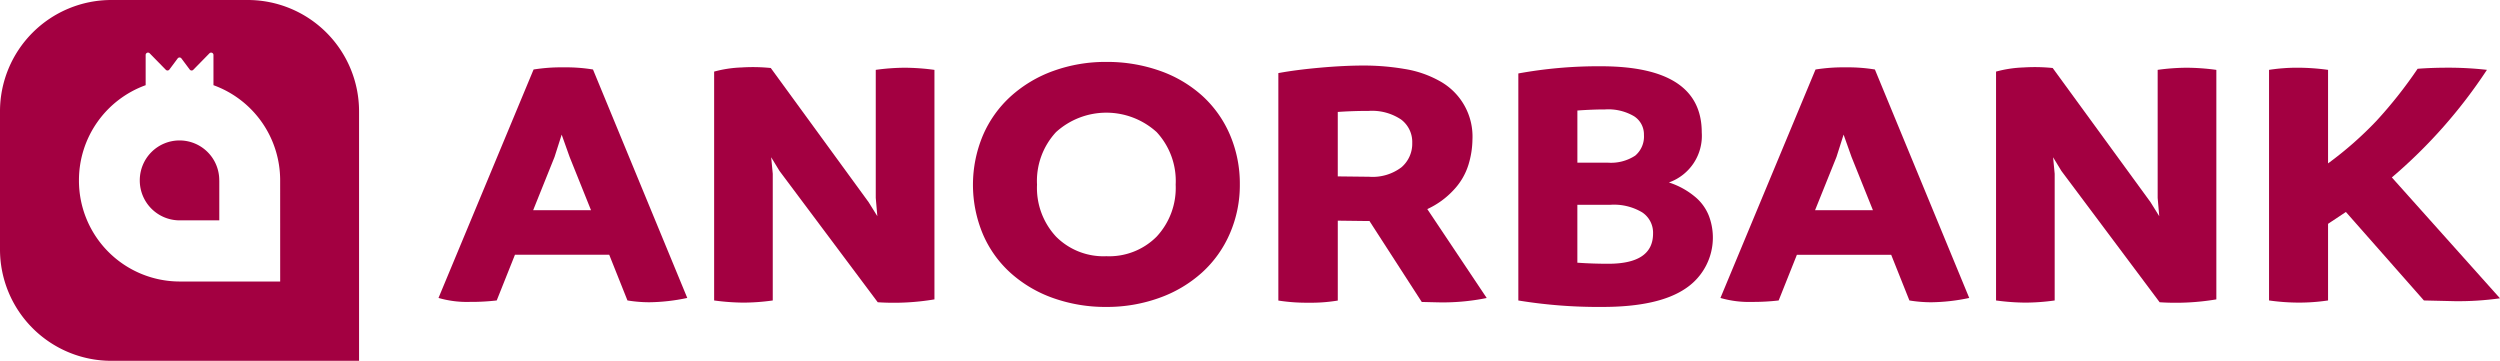 <?xml version="1.0" encoding="UTF-8"?> <svg xmlns="http://www.w3.org/2000/svg" width="194" height="28" viewBox="0 0 194 28"><g id="logo" transform="translate(-20.621 -20.621)"><g id="Сгруппировать_2889" data-name="Сгруппировать 2889" transform="translate(54.648 25.428)"><path id="Контур_25069" data-name="Контур 25069" d="M146.33,38.166l7.316,17.727a14.777,14.777,0,0,1-2.951.335,10.6,10.6,0,0,1-1.691-.14l-1.414-3.545h-7.316l-1.414,3.545a17.1,17.1,0,0,1-2.09.112,7.886,7.886,0,0,1-2.428-.307l7.378-17.727A13.677,13.677,0,0,1,144.086,38,12.812,12.812,0,0,1,146.33,38.166Zm-4.642,10.916h4.488l-1.66-4.132L143.9,43.22l-.553,1.731Z" transform="translate(-134.341 -37.58)" fill="#a30041"></path><path id="Контур_25070" data-name="Контур 25070" d="M220.6,38a17.356,17.356,0,0,1,2.336.167V55.976a19.085,19.085,0,0,1-4.4.223l-7.624-10.19-.646-1.061.123,1.284V56.06a16.691,16.691,0,0,1-2.305.167,17.768,17.768,0,0,1-2.244-.167V38.3a9.207,9.207,0,0,1,2.121-.321,13.909,13.909,0,0,1,2.275.042l7.593,10.413.676,1.088-.123-1.423V38.165A17.074,17.074,0,0,1,220.6,38Z" transform="translate(-184.45 -37.551)" fill="#a30041"></path><path id="Контур_25071" data-name="Контур 25071" d="M283.291,55.618a12.11,12.11,0,0,1-4.119-.684,9.868,9.868,0,0,1-3.3-1.94,8.624,8.624,0,0,1-2.167-3.029,9.9,9.9,0,0,1,0-7.649,8.767,8.767,0,0,1,2.167-3.043,9.939,9.939,0,0,1,3.3-1.968,11.891,11.891,0,0,1,4.119-.7,12.244,12.244,0,0,1,4.135.684,9.683,9.683,0,0,1,3.3,1.94,8.73,8.73,0,0,1,2.152,3.029,9.623,9.623,0,0,1,.768,3.867,9.409,9.409,0,0,1-.768,3.782,8.771,8.771,0,0,1-2.167,3.043,9.9,9.9,0,0,1-3.32,1.968A11.938,11.938,0,0,1,283.291,55.618Zm0-3.936a5.19,5.19,0,0,0,3.9-1.521,5.547,5.547,0,0,0,1.476-4.034,5.575,5.575,0,0,0-1.476-4.076,5.809,5.809,0,0,0-7.808,0,5.576,5.576,0,0,0-1.475,4.076,5.548,5.548,0,0,0,1.475,4.034A5.19,5.19,0,0,0,283.291,51.682Z" transform="translate(-231.462 -36.607)" fill="#a30041"></path><path id="Контур_25072" data-name="Контур 25072" d="M363.7,48.674l4.611,6.9a17.084,17.084,0,0,1-3.873.335l-1.168-.028-4.057-6.281h-.215l-2.244-.028v6.2a12.7,12.7,0,0,1-2.275.167,14.138,14.138,0,0,1-2.337-.167V38.121q1.353-.251,3.228-.419t3.412-.167a18.681,18.681,0,0,1,3.151.265,8.2,8.2,0,0,1,2.72.935,4.909,4.909,0,0,1,2.551,4.55,6.928,6.928,0,0,1-.308,1.94,4.989,4.989,0,0,1-1.153,1.968A6.414,6.414,0,0,1,363.7,48.674Zm-6.947-7.537v5l2.428.028a3.7,3.7,0,0,0,2.521-.74,2.411,2.411,0,0,0,.83-1.884,2.179,2.179,0,0,0-.861-1.815,4.047,4.047,0,0,0-2.521-.67Q357.949,41.053,356.75,41.136Z" transform="translate(-286.969 -37.256)" fill="#a30041"></path><path id="Контур_25073" data-name="Контур 25073" d="M426.077,46.738a6.031,6.031,0,0,1,1.983,1.075,3.641,3.641,0,0,1,1.122,1.521,4.744,4.744,0,0,1-1.8,5.625q-2.106,1.438-6.471,1.438a38.611,38.611,0,0,1-6.517-.5V38.279a34.761,34.761,0,0,1,6.394-.558q7.839,0,7.839,5.137A3.837,3.837,0,0,1,426.077,46.738Zm-4.949-5.667q-.985,0-2.152.084V45.2h2.337a3.427,3.427,0,0,0,2.152-.545,1.939,1.939,0,0,0,.676-1.605,1.672,1.672,0,0,0-.768-1.451A3.945,3.945,0,0,0,421.128,41.071Zm.246,11.976q3.474,0,3.474-2.345A1.89,1.89,0,0,0,424,49.055a4.272,4.272,0,0,0-2.444-.586h-2.582v4.495Q420.144,53.047,421.374,53.047Z" transform="translate(-330.598 -37.386)" fill="#a30041"></path><path id="Контур_25074" data-name="Контур 25074" d="M478.78,38.166,486.1,55.894a14.781,14.781,0,0,1-2.951.335,10.6,10.6,0,0,1-1.691-.14l-1.414-3.545h-7.317l-1.414,3.545a17.1,17.1,0,0,1-2.09.112,7.887,7.887,0,0,1-2.429-.307l7.378-17.727A13.676,13.676,0,0,1,476.536,38,12.816,12.816,0,0,1,478.78,38.166Zm-4.642,10.916h4.488l-1.66-4.132-.615-1.731L475.8,44.95Z" transform="translate(-367.315 -37.58)" fill="#a30041"></path><path id="Контур_25075" data-name="Контур 25075" d="M553.05,38a17.354,17.354,0,0,1,2.336.167V55.976a19.084,19.084,0,0,1-4.4.223l-7.624-10.19-.645-1.061.123,1.284V56.06a16.685,16.685,0,0,1-2.306.167,17.766,17.766,0,0,1-2.244-.167V38.3a9.206,9.206,0,0,1,2.121-.321,13.909,13.909,0,0,1,2.275.042l7.593,10.413.676,1.088-.123-1.423V38.165A17.076,17.076,0,0,1,553.05,38Z" transform="translate(-417.424 -37.551)" fill="#a30041"></path><path id="Контур_25076" data-name="Контур 25076" d="M618.609,46.607,627,55.987a23.5,23.5,0,0,1-3.474.223l-2.429-.056-6.056-6.868-1.383.921v5.946a15.2,15.2,0,0,1-2.275.167,16.685,16.685,0,0,1-2.305-.167V38.259a14.383,14.383,0,0,1,2.213-.167,17.57,17.57,0,0,1,2.367.167v7.258a27.838,27.838,0,0,0,3.75-3.294,34.556,34.556,0,0,0,3.2-4.048q1.075-.083,2.305-.084a26.248,26.248,0,0,1,3.074.167A39.283,39.283,0,0,1,618.609,46.607Z" transform="translate(-467.028 -37.645)" fill="#a30041"></path></g><g id="Сгруппировать_2894" data-name="Сгруппировать 2894" transform="translate(20.621 20.621)"><g id="Сгруппировать_2891" data-name="Сгруппировать 2891" transform="translate(10.847 10.899)"><g id="Сгруппировать_2890" data-name="Сгруппировать 2890"><path id="Контур_25077" data-name="Контур 25077" d="M63.043,59.969v3.1H59.957a3.093,3.093,0,0,1-3.084-3.1,3.1,3.1,0,0,1,.9-2.193,3.082,3.082,0,0,1,5.267,2.193Z" transform="translate(-56.873 -56.868)" fill="#a30041"></path></g></g><g id="Сгруппировать_2893" data-name="Сгруппировать 2893"><g id="Сгруппировать_2892" data-name="Сгруппировать 2892"><path id="Контур_25078" data-name="Контур 25078" d="M39.863,20.621H29.243a8.644,8.644,0,0,0-8.622,8.664V39.957a8.645,8.645,0,0,0,8.622,8.664H48.484V29.285A8.643,8.643,0,0,0,39.863,20.621Zm2.5,21.845H34.553a7.826,7.826,0,0,1-7.805-7.845,7.838,7.838,0,0,1,5.176-7.389V24.886a.182.182,0,0,1,.312-.128l1.253,1.279a.182.182,0,0,0,.276-.019l.643-.863a.182.182,0,0,1,.292,0l.644.863a.181.181,0,0,0,.276.019l1.254-1.279a.182.182,0,0,1,.312.128v2.346a7.842,7.842,0,0,1,5.175,7.389Z" transform="translate(-20.621 -20.621)" fill="#a30041"></path></g></g></g></g></svg> 